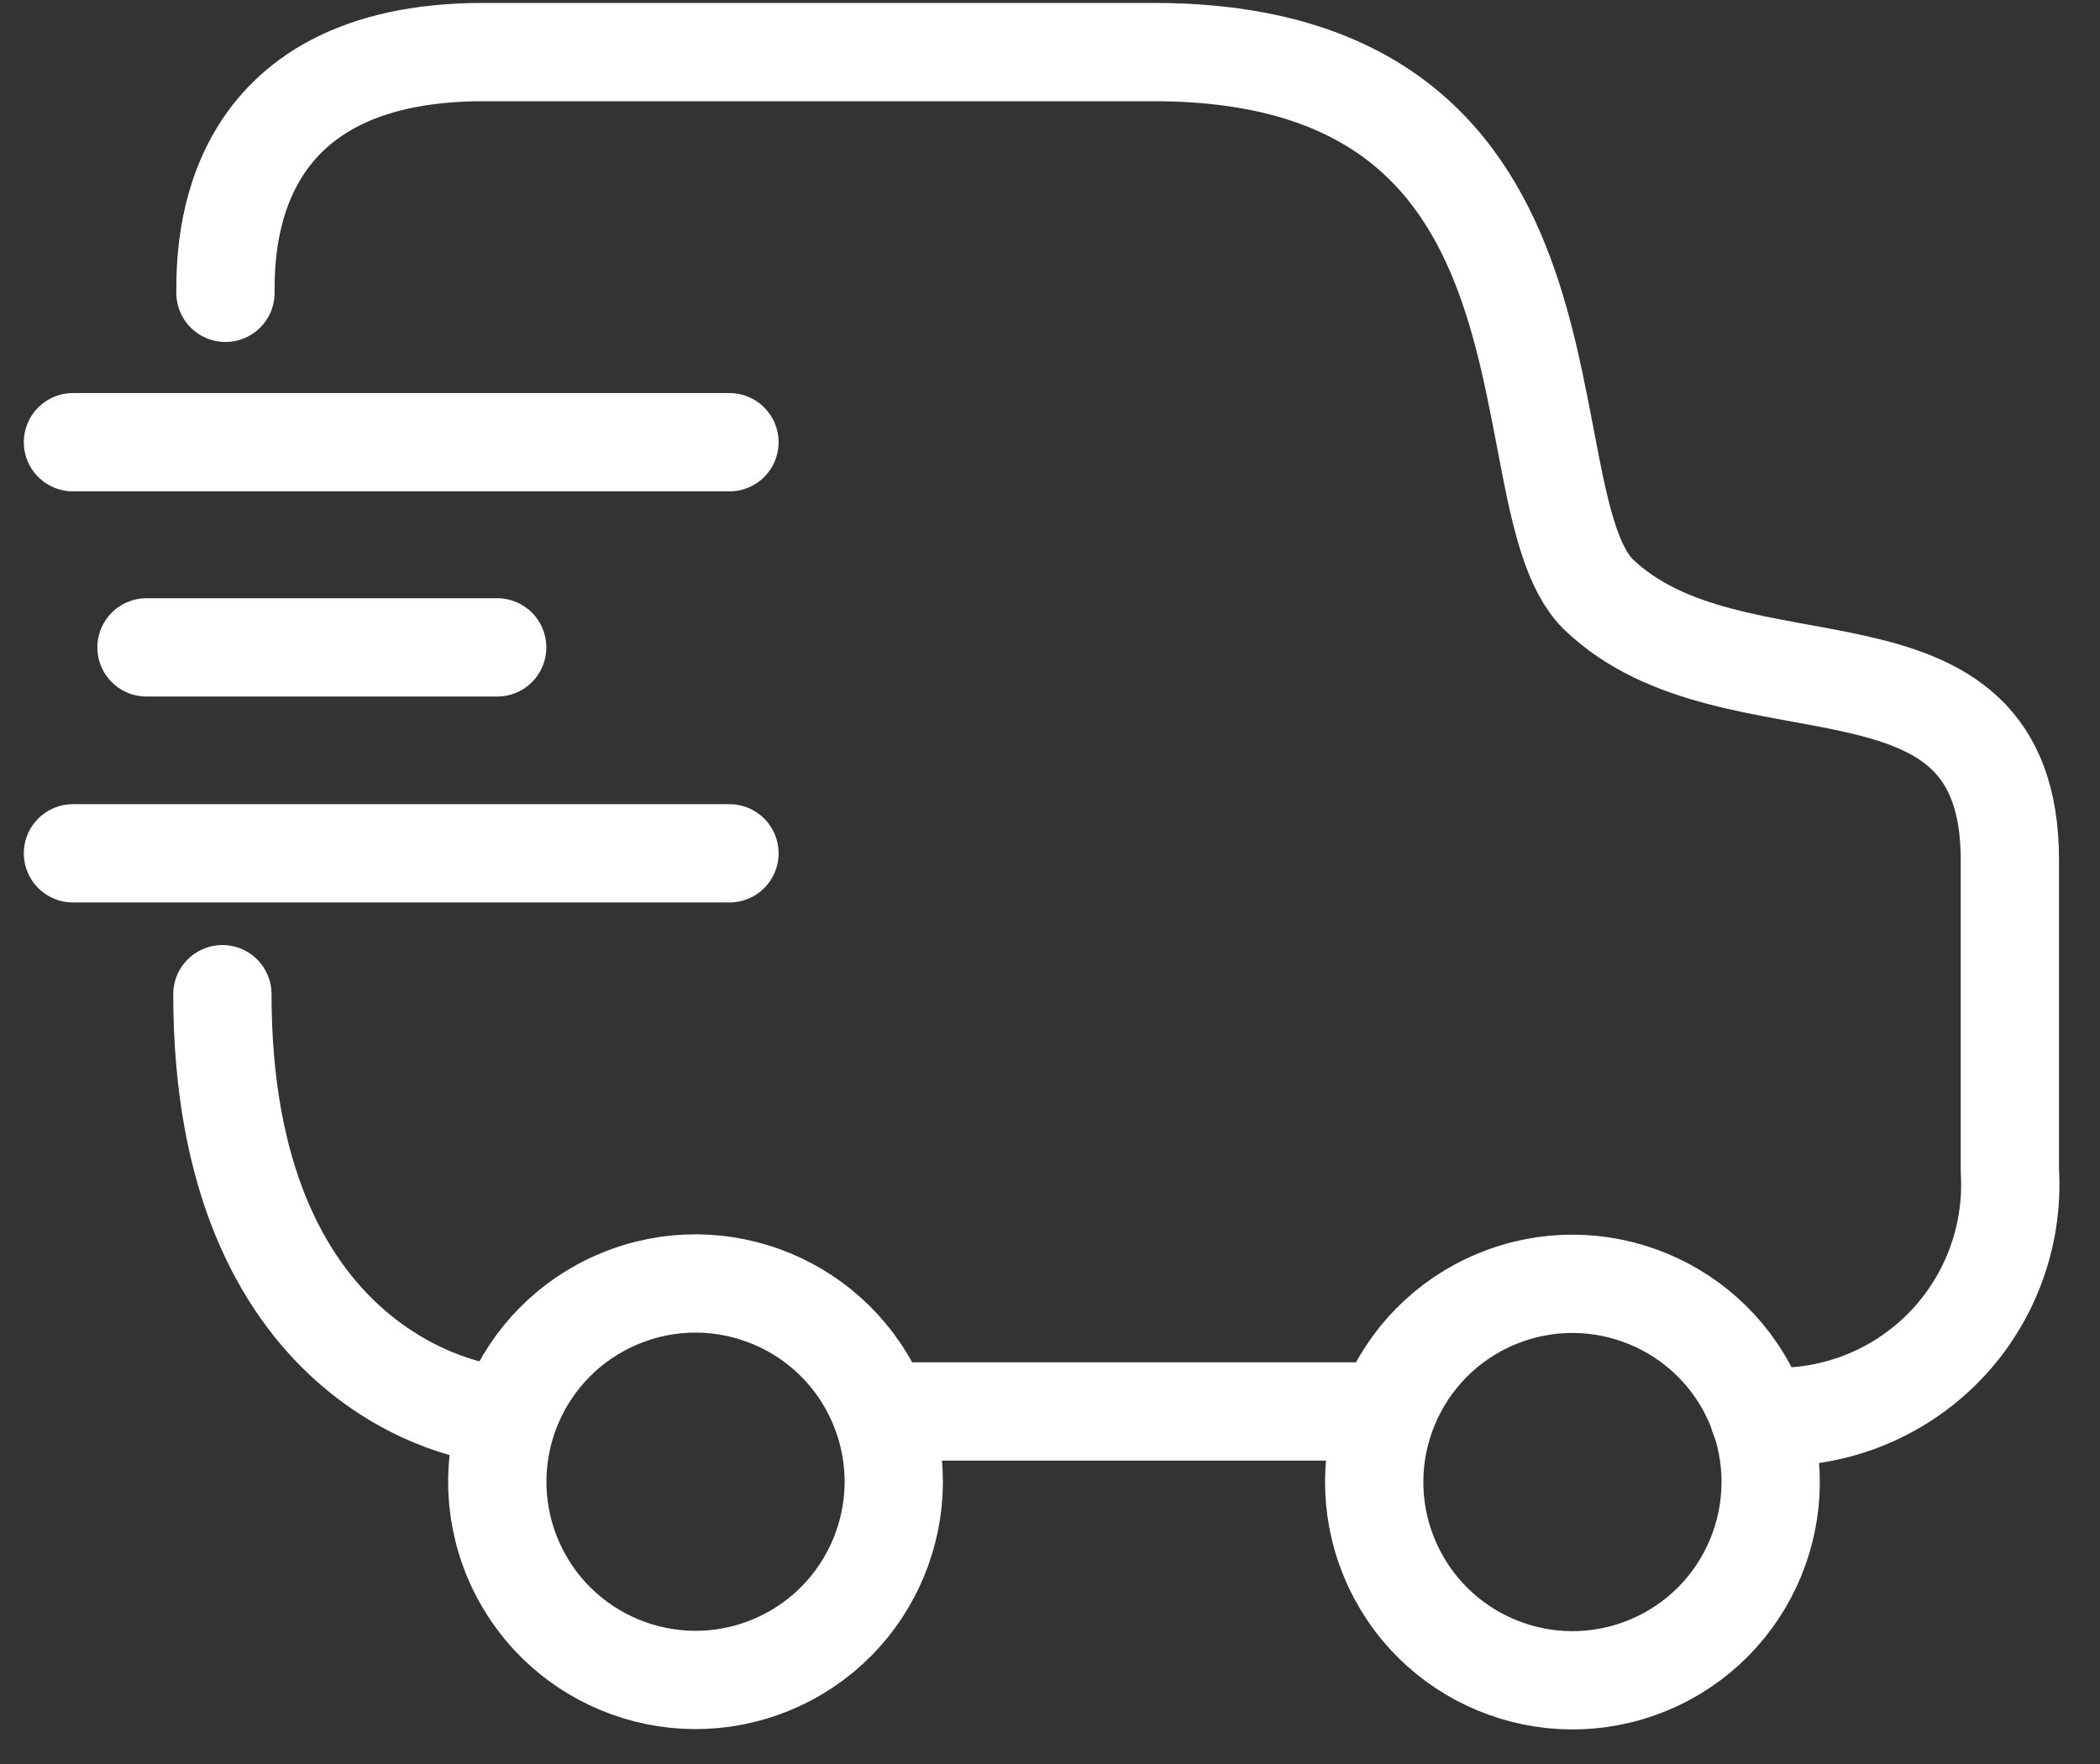<?xml version="1.0" encoding="UTF-8"?>
<svg width="50px" height="42px" viewBox="0 0 50 42" version="1.1" xmlns="http://www.w3.org/2000/svg" xmlns:xlink="http://www.w3.org/1999/xlink">
    <rect x="0" y="0" width="50" height="42" fill="#333333" stroke="none"/>
    <!-- Generator: Sketch 60.1 (88133) - https://sketch.com -->
    <title>Versand</title>
    <desc>Created with Sketch.</desc>
    <g id="design" stroke="none" stroke-width="1" fill="none" fill-rule="evenodd" stroke-linecap="round">
        <g id="PDP_Deskt" transform="translate(-129, -1315)" stroke="#FFFFFF" stroke-width="2.34">
            <g id="Group-5" transform="translate(8, 1288)">
                <g id="Versand" transform="translate(122, 28)">
                    <path d="M31.721,32.606 L20.275,32.606 M4.368,5.972 C4.368,4.884 4.368,0.24 10.506,0.24 L26.468,0.24 C37.196,0.24 34.744,10.82 37.048,13.142 C40.292,16.275 46.873,13.603 46.854,19.501 C46.854,26.69 46.854,19.501 46.854,26.874 C46.95,28.474 46.347,30.037 45.202,31.158 C44.056,32.279 42.48,32.848 40.882,32.717 M11.059,32.698 C10.045,32.698 4.295,31.5 4.295,22.671" id="Shape"></path>
                    <circle id="Oval" stroke-linejoin="round" transform="translate(15.56, 34.279) rotate(-22.5) translate(-15.56, -34.279) " cx="15.56" cy="34.279" r="4.719"></circle>
                    <circle id="Oval" stroke-linejoin="round" transform="translate(36.439, 34.287) rotate(-22.5) translate(-36.439, -34.287) " cx="36.439" cy="34.287" r="4.719"></circle>
                    <line x1="0.737" y1="9.529" x2="16.368" y2="9.529" id="Path"></line>
                    <line x1="0.737" y1="19.317" x2="16.368" y2="19.317" id="Path"></line>
                    <line x1="2.488" y1="14.414" x2="10.838" y2="14.414" id="Path"></line>
                </g>
            </g>
        </g>
    </g>
</svg>